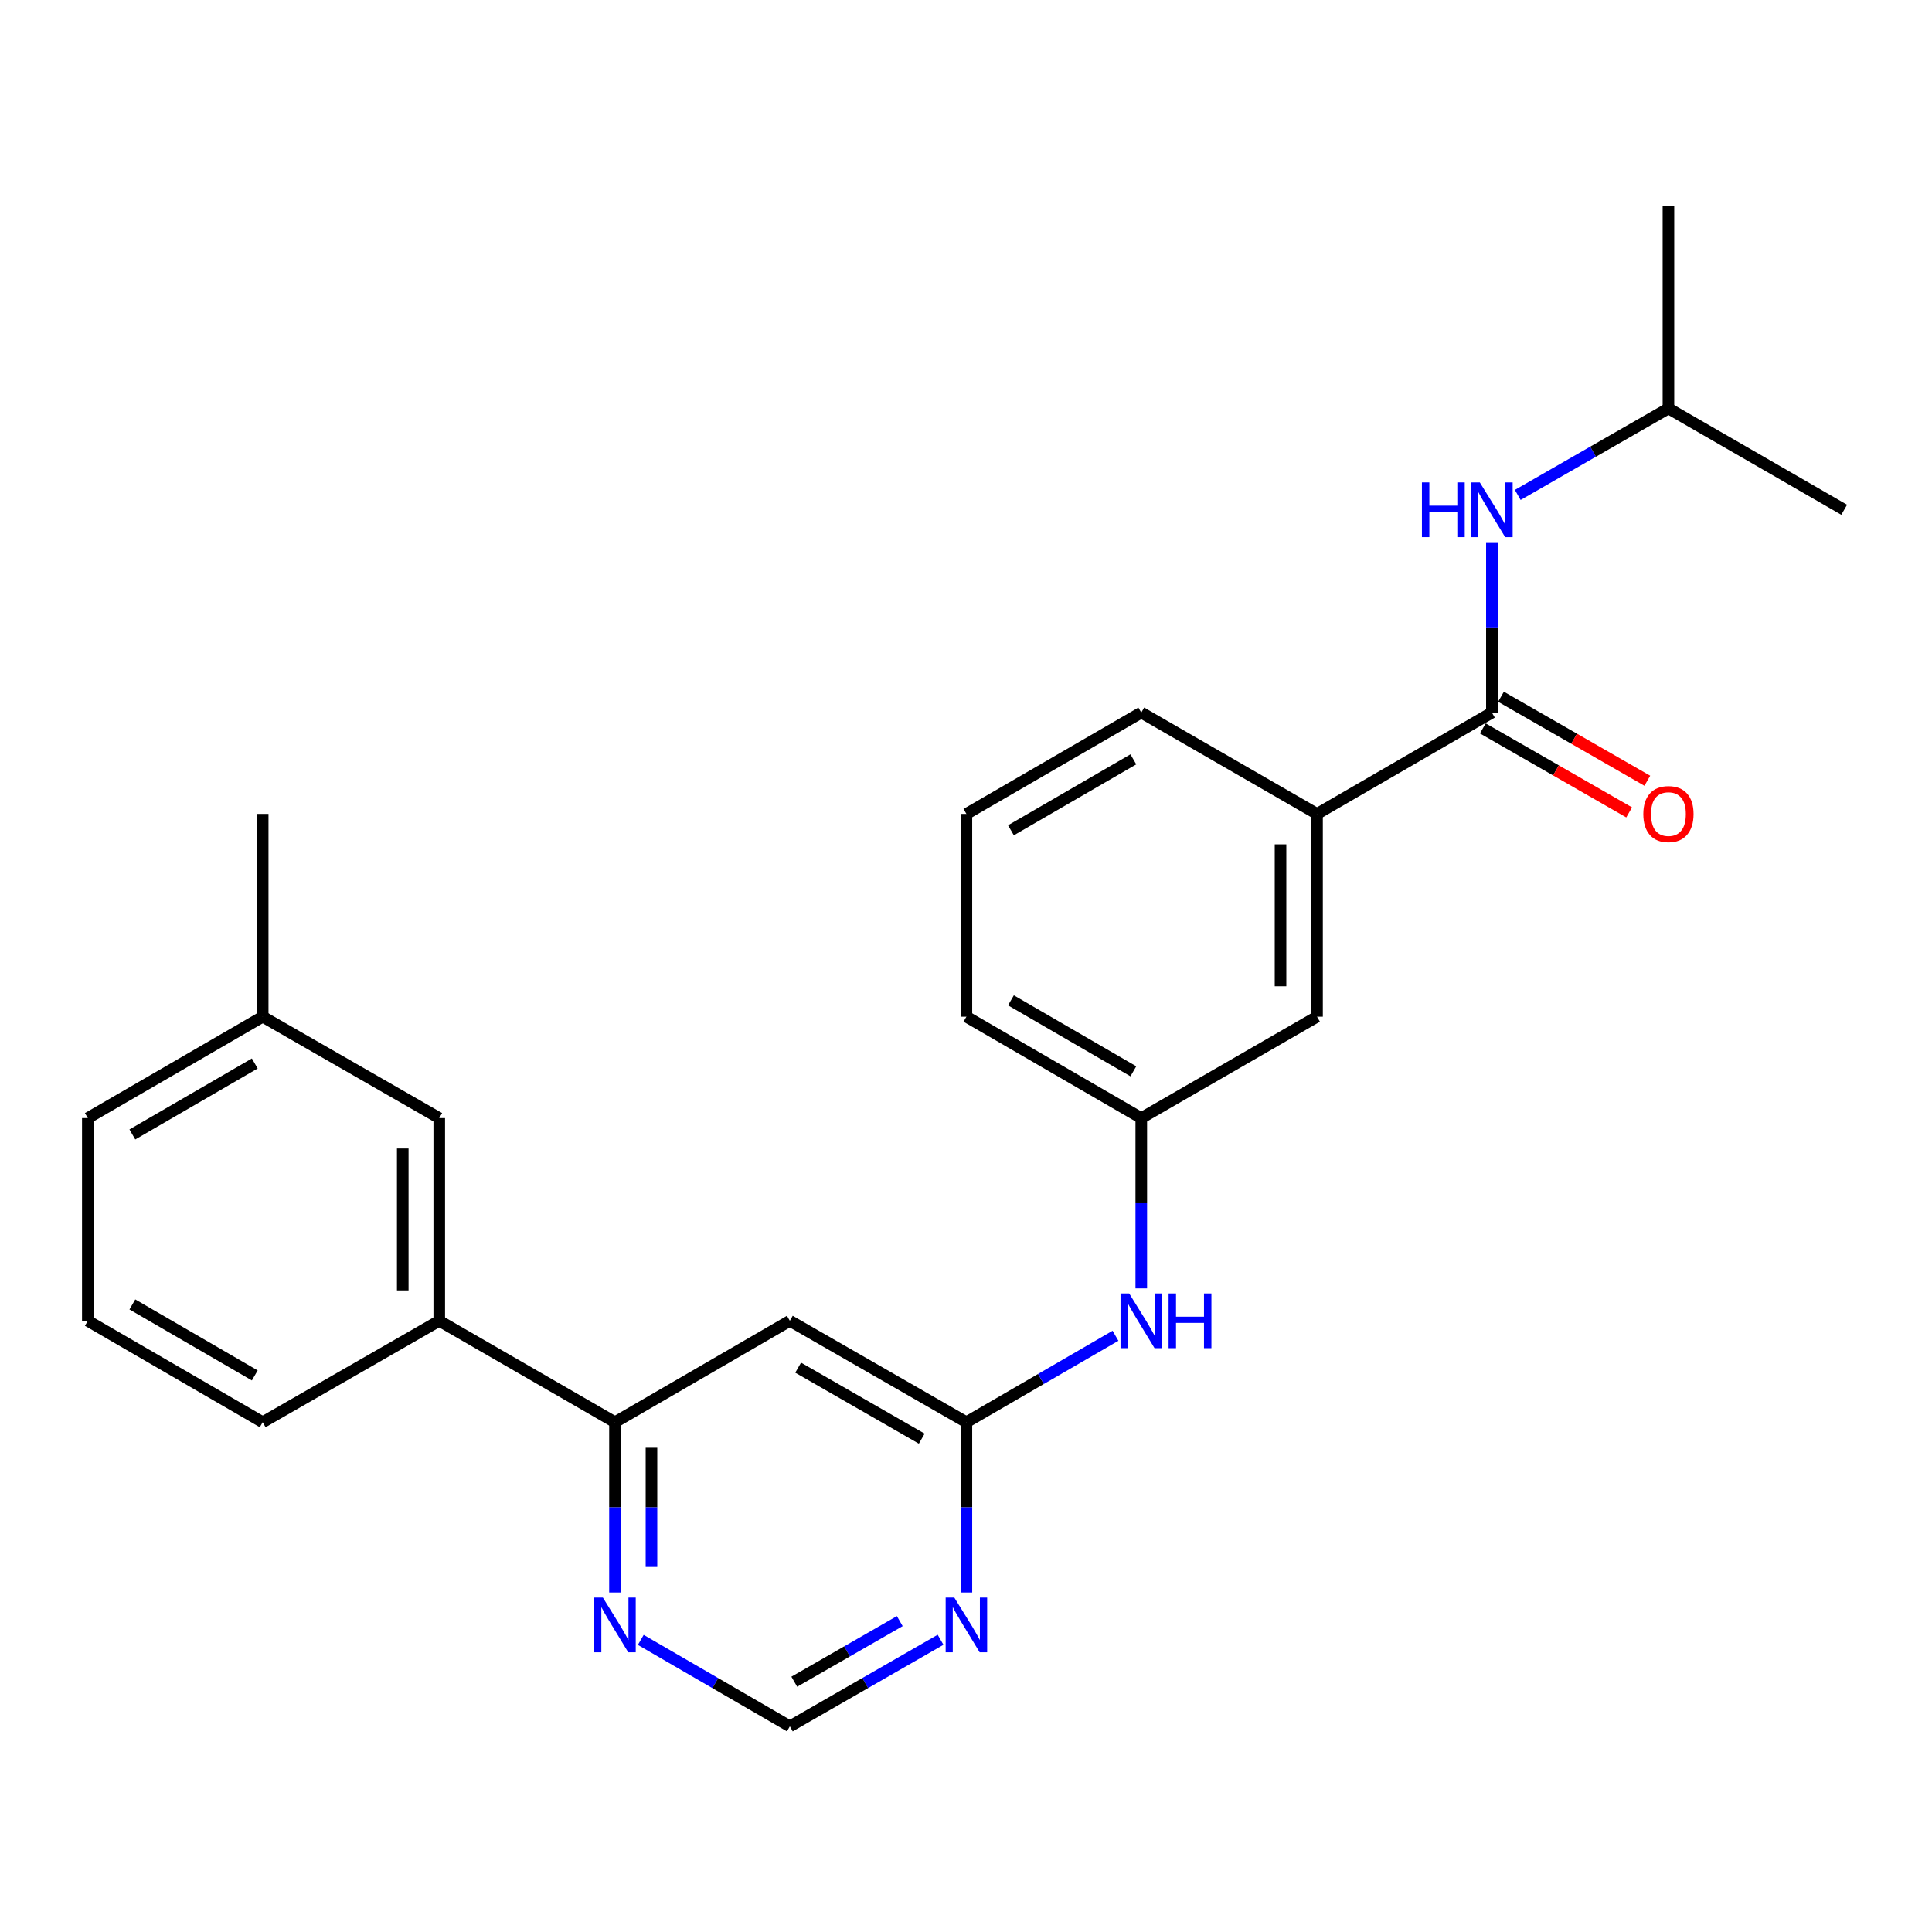 <?xml version='1.0' encoding='iso-8859-1'?>
<svg version='1.1' baseProfile='full'
              xmlns='http://www.w3.org/2000/svg'
                      xmlns:rdkit='http://www.rdkit.org/xml'
                      xmlns:xlink='http://www.w3.org/1999/xlink'
                  xml:space='preserve'
width='1000px' height='1000px' viewBox='0 0 1000 1000'>
<!-- END OF HEADER -->
<rect style='opacity:1.0;fill:#FFFFFF;stroke:none' width='1000' height='1000' x='0' y='0'> </rect>
<path class='bond-4' d='M 772.205,368.825 L 772.205,324.734' style='fill:none;fill-rule:evenodd;stroke:#000000;stroke-width:6px;stroke-linecap:butt;stroke-linejoin:miter;stroke-opacity:1' />
<path class='bond-4' d='M 772.205,324.734 L 772.205,280.643' style='fill:none;fill-rule:evenodd;stroke:#0000FF;stroke-width:6px;stroke-linecap:butt;stroke-linejoin:miter;stroke-opacity:1' />
<path class='bond-5' d='M 772.205,368.825 L 681.69,421.283' style='fill:none;fill-rule:evenodd;stroke:#000000;stroke-width:6px;stroke-linecap:butt;stroke-linejoin:miter;stroke-opacity:1' />
<path class='bond-11' d='M 767.502,377.018 L 805.372,398.758' style='fill:none;fill-rule:evenodd;stroke:#000000;stroke-width:6px;stroke-linecap:butt;stroke-linejoin:miter;stroke-opacity:1' />
<path class='bond-11' d='M 805.372,398.758 L 843.243,420.499' style='fill:none;fill-rule:evenodd;stroke:#FF0000;stroke-width:6px;stroke-linecap:butt;stroke-linejoin:miter;stroke-opacity:1' />
<path class='bond-11' d='M 776.908,360.633 L 814.778,382.374' style='fill:none;fill-rule:evenodd;stroke:#000000;stroke-width:6px;stroke-linecap:butt;stroke-linejoin:miter;stroke-opacity:1' />
<path class='bond-11' d='M 814.778,382.374 L 852.649,404.115' style='fill:none;fill-rule:evenodd;stroke:#FF0000;stroke-width:6px;stroke-linecap:butt;stroke-linejoin:miter;stroke-opacity:1' />
<path class='bond-0' d='M 500.21,736.142 L 538.789,713.77' style='fill:none;fill-rule:evenodd;stroke:#000000;stroke-width:6px;stroke-linecap:butt;stroke-linejoin:miter;stroke-opacity:1' />
<path class='bond-0' d='M 538.789,713.77 L 577.369,691.398' style='fill:none;fill-rule:evenodd;stroke:#0000FF;stroke-width:6px;stroke-linecap:butt;stroke-linejoin:miter;stroke-opacity:1' />
<path class='bond-1' d='M 500.21,736.142 L 408.824,683.653' style='fill:none;fill-rule:evenodd;stroke:#000000;stroke-width:6px;stroke-linecap:butt;stroke-linejoin:miter;stroke-opacity:1' />
<path class='bond-1' d='M 477.093,744.65 L 413.123,707.908' style='fill:none;fill-rule:evenodd;stroke:#000000;stroke-width:6px;stroke-linecap:butt;stroke-linejoin:miter;stroke-opacity:1' />
<path class='bond-2' d='M 500.21,736.142 L 500.21,780.212' style='fill:none;fill-rule:evenodd;stroke:#000000;stroke-width:6px;stroke-linecap:butt;stroke-linejoin:miter;stroke-opacity:1' />
<path class='bond-2' d='M 500.21,780.212 L 500.21,824.283' style='fill:none;fill-rule:evenodd;stroke:#0000FF;stroke-width:6px;stroke-linecap:butt;stroke-linejoin:miter;stroke-opacity:1' />
<path class='bond-3' d='M 408.824,683.653 L 318.31,736.142' style='fill:none;fill-rule:evenodd;stroke:#000000;stroke-width:6px;stroke-linecap:butt;stroke-linejoin:miter;stroke-opacity:1' />
<path class='bond-9' d='M 486.835,848.748 L 447.83,871.152' style='fill:none;fill-rule:evenodd;stroke:#0000FF;stroke-width:6px;stroke-linecap:butt;stroke-linejoin:miter;stroke-opacity:1' />
<path class='bond-9' d='M 447.83,871.152 L 408.824,893.555' style='fill:none;fill-rule:evenodd;stroke:#000000;stroke-width:6px;stroke-linecap:butt;stroke-linejoin:miter;stroke-opacity:1' />
<path class='bond-9' d='M 465.724,839.087 L 438.42,854.77' style='fill:none;fill-rule:evenodd;stroke:#0000FF;stroke-width:6px;stroke-linecap:butt;stroke-linejoin:miter;stroke-opacity:1' />
<path class='bond-9' d='M 438.42,854.77 L 411.117,870.452' style='fill:none;fill-rule:evenodd;stroke:#000000;stroke-width:6px;stroke-linecap:butt;stroke-linejoin:miter;stroke-opacity:1' />
<path class='bond-7' d='M 318.31,736.142 L 227.355,683.653' style='fill:none;fill-rule:evenodd;stroke:#000000;stroke-width:6px;stroke-linecap:butt;stroke-linejoin:miter;stroke-opacity:1' />
<path class='bond-26' d='M 318.31,736.142 L 318.31,780.212' style='fill:none;fill-rule:evenodd;stroke:#000000;stroke-width:6px;stroke-linecap:butt;stroke-linejoin:miter;stroke-opacity:1' />
<path class='bond-26' d='M 318.31,780.212 L 318.31,824.283' style='fill:none;fill-rule:evenodd;stroke:#0000FF;stroke-width:6px;stroke-linecap:butt;stroke-linejoin:miter;stroke-opacity:1' />
<path class='bond-26' d='M 337.202,749.363 L 337.202,780.212' style='fill:none;fill-rule:evenodd;stroke:#000000;stroke-width:6px;stroke-linecap:butt;stroke-linejoin:miter;stroke-opacity:1' />
<path class='bond-26' d='M 337.202,780.212 L 337.202,811.062' style='fill:none;fill-rule:evenodd;stroke:#0000FF;stroke-width:6px;stroke-linecap:butt;stroke-linejoin:miter;stroke-opacity:1' />
<path class='bond-15' d='M 785.579,256.181 L 824.579,233.791' style='fill:none;fill-rule:evenodd;stroke:#0000FF;stroke-width:6px;stroke-linecap:butt;stroke-linejoin:miter;stroke-opacity:1' />
<path class='bond-15' d='M 824.579,233.791 L 863.58,211.401' style='fill:none;fill-rule:evenodd;stroke:#000000;stroke-width:6px;stroke-linecap:butt;stroke-linejoin:miter;stroke-opacity:1' />
<path class='bond-10' d='M 681.69,421.283 L 681.69,526.239' style='fill:none;fill-rule:evenodd;stroke:#000000;stroke-width:6px;stroke-linecap:butt;stroke-linejoin:miter;stroke-opacity:1' />
<path class='bond-10' d='M 662.798,437.026 L 662.798,510.496' style='fill:none;fill-rule:evenodd;stroke:#000000;stroke-width:6px;stroke-linecap:butt;stroke-linejoin:miter;stroke-opacity:1' />
<path class='bond-16' d='M 681.69,421.283 L 590.724,368.825' style='fill:none;fill-rule:evenodd;stroke:#000000;stroke-width:6px;stroke-linecap:butt;stroke-linejoin:miter;stroke-opacity:1' />
<path class='bond-6' d='M 331.666,848.811 L 370.245,871.183' style='fill:none;fill-rule:evenodd;stroke:#0000FF;stroke-width:6px;stroke-linecap:butt;stroke-linejoin:miter;stroke-opacity:1' />
<path class='bond-6' d='M 370.245,871.183 L 408.824,893.555' style='fill:none;fill-rule:evenodd;stroke:#000000;stroke-width:6px;stroke-linecap:butt;stroke-linejoin:miter;stroke-opacity:1' />
<path class='bond-13' d='M 227.355,683.653 L 227.355,578.717' style='fill:none;fill-rule:evenodd;stroke:#000000;stroke-width:6px;stroke-linecap:butt;stroke-linejoin:miter;stroke-opacity:1' />
<path class='bond-13' d='M 208.462,667.912 L 208.462,594.458' style='fill:none;fill-rule:evenodd;stroke:#000000;stroke-width:6px;stroke-linecap:butt;stroke-linejoin:miter;stroke-opacity:1' />
<path class='bond-17' d='M 227.355,683.653 L 135.969,736.142' style='fill:none;fill-rule:evenodd;stroke:#000000;stroke-width:6px;stroke-linecap:butt;stroke-linejoin:miter;stroke-opacity:1' />
<path class='bond-8' d='M 590.724,666.869 L 590.724,622.793' style='fill:none;fill-rule:evenodd;stroke:#0000FF;stroke-width:6px;stroke-linecap:butt;stroke-linejoin:miter;stroke-opacity:1' />
<path class='bond-8' d='M 590.724,622.793 L 590.724,578.717' style='fill:none;fill-rule:evenodd;stroke:#000000;stroke-width:6px;stroke-linecap:butt;stroke-linejoin:miter;stroke-opacity:1' />
<path class='bond-12' d='M 681.69,526.239 L 590.724,578.717' style='fill:none;fill-rule:evenodd;stroke:#000000;stroke-width:6px;stroke-linecap:butt;stroke-linejoin:miter;stroke-opacity:1' />
<path class='bond-25' d='M 590.724,578.717 L 500.21,526.239' style='fill:none;fill-rule:evenodd;stroke:#000000;stroke-width:6px;stroke-linecap:butt;stroke-linejoin:miter;stroke-opacity:1' />
<path class='bond-25' d='M 586.623,554.502 L 523.263,517.767' style='fill:none;fill-rule:evenodd;stroke:#000000;stroke-width:6px;stroke-linecap:butt;stroke-linejoin:miter;stroke-opacity:1' />
<path class='bond-14' d='M 227.355,578.717 L 135.969,526.239' style='fill:none;fill-rule:evenodd;stroke:#000000;stroke-width:6px;stroke-linecap:butt;stroke-linejoin:miter;stroke-opacity:1' />
<path class='bond-22' d='M 135.969,526.239 L 135.969,421.283' style='fill:none;fill-rule:evenodd;stroke:#000000;stroke-width:6px;stroke-linecap:butt;stroke-linejoin:miter;stroke-opacity:1' />
<path class='bond-27' d='M 135.969,526.239 L 45.455,578.717' style='fill:none;fill-rule:evenodd;stroke:#000000;stroke-width:6px;stroke-linecap:butt;stroke-linejoin:miter;stroke-opacity:1' />
<path class='bond-27' d='M 131.868,550.455 L 68.507,587.19' style='fill:none;fill-rule:evenodd;stroke:#000000;stroke-width:6px;stroke-linecap:butt;stroke-linejoin:miter;stroke-opacity:1' />
<path class='bond-23' d='M 863.58,211.401 L 954.545,263.858' style='fill:none;fill-rule:evenodd;stroke:#000000;stroke-width:6px;stroke-linecap:butt;stroke-linejoin:miter;stroke-opacity:1' />
<path class='bond-24' d='M 863.58,211.401 L 863.58,106.445' style='fill:none;fill-rule:evenodd;stroke:#000000;stroke-width:6px;stroke-linecap:butt;stroke-linejoin:miter;stroke-opacity:1' />
<path class='bond-18' d='M 590.724,368.825 L 500.21,421.283' style='fill:none;fill-rule:evenodd;stroke:#000000;stroke-width:6px;stroke-linecap:butt;stroke-linejoin:miter;stroke-opacity:1' />
<path class='bond-18' d='M 586.62,393.04 L 523.26,429.76' style='fill:none;fill-rule:evenodd;stroke:#000000;stroke-width:6px;stroke-linecap:butt;stroke-linejoin:miter;stroke-opacity:1' />
<path class='bond-19' d='M 135.969,736.142 L 45.455,683.653' style='fill:none;fill-rule:evenodd;stroke:#000000;stroke-width:6px;stroke-linecap:butt;stroke-linejoin:miter;stroke-opacity:1' />
<path class='bond-19' d='M 131.869,711.925 L 68.509,675.183' style='fill:none;fill-rule:evenodd;stroke:#000000;stroke-width:6px;stroke-linecap:butt;stroke-linejoin:miter;stroke-opacity:1' />
<path class='bond-20' d='M 500.21,421.283 L 500.21,526.239' style='fill:none;fill-rule:evenodd;stroke:#000000;stroke-width:6px;stroke-linecap:butt;stroke-linejoin:miter;stroke-opacity:1' />
<path class='bond-21' d='M 45.455,683.653 L 45.455,578.717' style='fill:none;fill-rule:evenodd;stroke:#000000;stroke-width:6px;stroke-linecap:butt;stroke-linejoin:miter;stroke-opacity:1' />
<path  class='atom-3' d='M 493.95 826.907
L 503.23 841.907
Q 504.15 843.387, 505.63 846.067
Q 507.11 848.747, 507.19 848.907
L 507.19 826.907
L 510.95 826.907
L 510.95 855.227
L 507.07 855.227
L 497.11 838.827
Q 495.95 836.907, 494.71 834.707
Q 493.51 832.507, 493.15 831.827
L 493.15 855.227
L 489.47 855.227
L 489.47 826.907
L 493.95 826.907
' fill='#0000FF'/>
<path  class='atom-5' d='M 735.985 249.698
L 739.825 249.698
L 739.825 261.738
L 754.305 261.738
L 754.305 249.698
L 758.145 249.698
L 758.145 278.018
L 754.305 278.018
L 754.305 264.938
L 739.825 264.938
L 739.825 278.018
L 735.985 278.018
L 735.985 249.698
' fill='#0000FF'/>
<path  class='atom-5' d='M 765.945 249.698
L 775.225 264.698
Q 776.145 266.178, 777.625 268.858
Q 779.105 271.538, 779.185 271.698
L 779.185 249.698
L 782.945 249.698
L 782.945 278.018
L 779.065 278.018
L 769.105 261.618
Q 767.945 259.698, 766.705 257.498
Q 765.505 255.298, 765.145 254.618
L 765.145 278.018
L 761.465 278.018
L 761.465 249.698
L 765.945 249.698
' fill='#0000FF'/>
<path  class='atom-7' d='M 312.05 826.907
L 321.33 841.907
Q 322.25 843.387, 323.73 846.067
Q 325.21 848.747, 325.29 848.907
L 325.29 826.907
L 329.05 826.907
L 329.05 855.227
L 325.17 855.227
L 315.21 838.827
Q 314.05 836.907, 312.81 834.707
Q 311.61 832.507, 311.25 831.827
L 311.25 855.227
L 307.57 855.227
L 307.57 826.907
L 312.05 826.907
' fill='#0000FF'/>
<path  class='atom-9' d='M 584.464 669.493
L 593.744 684.493
Q 594.664 685.973, 596.144 688.653
Q 597.624 691.333, 597.704 691.493
L 597.704 669.493
L 601.464 669.493
L 601.464 697.813
L 597.584 697.813
L 587.624 681.413
Q 586.464 679.493, 585.224 677.293
Q 584.024 675.093, 583.664 674.413
L 583.664 697.813
L 579.984 697.813
L 579.984 669.493
L 584.464 669.493
' fill='#0000FF'/>
<path  class='atom-9' d='M 604.864 669.493
L 608.704 669.493
L 608.704 681.533
L 623.184 681.533
L 623.184 669.493
L 627.024 669.493
L 627.024 697.813
L 623.184 697.813
L 623.184 684.733
L 608.704 684.733
L 608.704 697.813
L 604.864 697.813
L 604.864 669.493
' fill='#0000FF'/>
<path  class='atom-12' d='M 850.58 421.363
Q 850.58 414.563, 853.94 410.763
Q 857.3 406.963, 863.58 406.963
Q 869.86 406.963, 873.22 410.763
Q 876.58 414.563, 876.58 421.363
Q 876.58 428.243, 873.18 432.163
Q 869.78 436.043, 863.58 436.043
Q 857.34 436.043, 853.94 432.163
Q 850.58 428.283, 850.58 421.363
M 863.58 432.843
Q 867.9 432.843, 870.22 429.963
Q 872.58 427.043, 872.58 421.363
Q 872.58 415.803, 870.22 413.003
Q 867.9 410.163, 863.58 410.163
Q 859.26 410.163, 856.9 412.963
Q 854.58 415.763, 854.58 421.363
Q 854.58 427.083, 856.9 429.963
Q 859.26 432.843, 863.58 432.843
' fill='#FF0000'/>
</svg>
